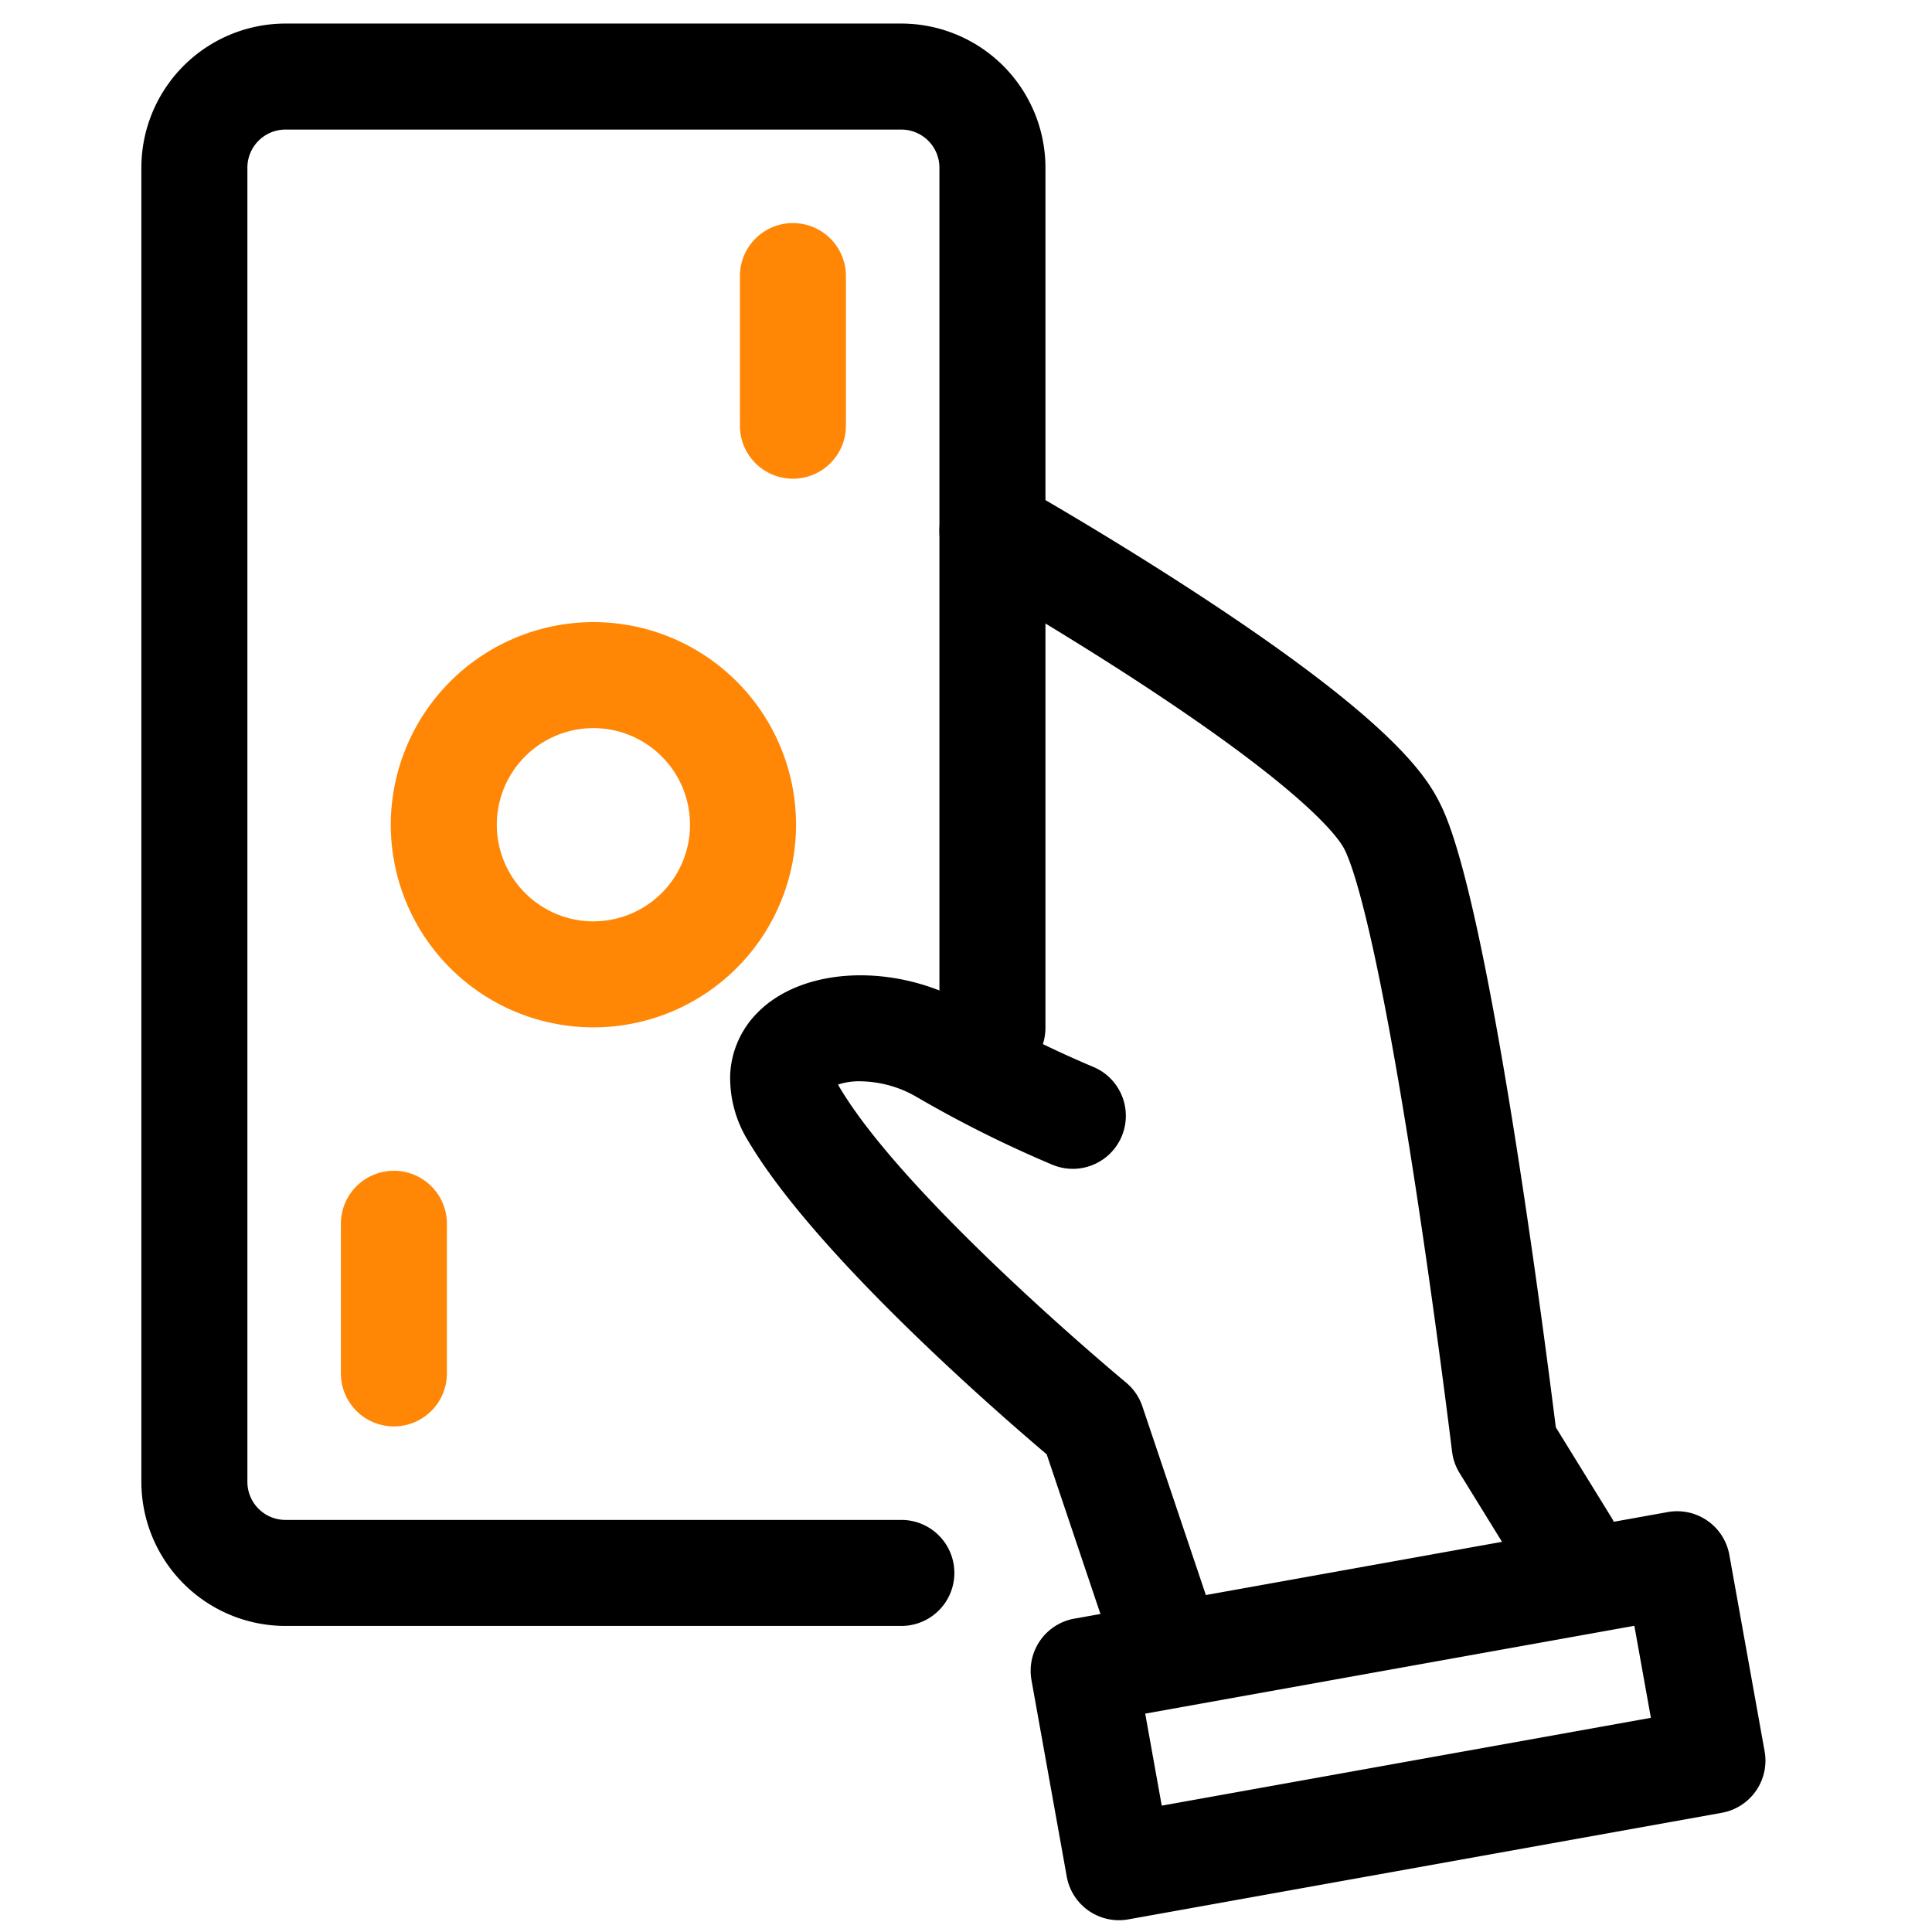 <svg xmlns="http://www.w3.org/2000/svg" width="82" height="82" viewBox="0 0 82 82">
  <g id="グループ_6675" data-name="グループ 6675" transform="translate(457 -978)">
    <g id="グループ_6670" data-name="グループ 6670" transform="translate(-875.696 256.063)">
      <path id="パス_10513" data-name="パス 10513" d="M41.358,55.408a2.249,2.249,0,0,1-1.917-1.069L36.826,50.1a2.25,2.25,0,0,1-.318-.91c-.007-.055-.68-5.6-1.6-11.559-1.64-10.619-2.625-13.338-2.973-14.014-.246-.479-1.586-2.395-8.476-6.92-3.862-2.537-7.528-4.61-7.565-4.631a2.25,2.25,0,0,1,2.212-3.919c.154.087,3.816,2.158,7.8,4.775,7.56,4.963,9.344,7.306,10.028,8.637.369.718,1.49,2.9,3.419,15.4.772,5,1.371,9.7,1.558,11.2l2.357,3.822a2.25,2.25,0,0,1-1.913,3.431Z" transform="translate(443.818 734.356)"/>
      <path id="パス_10514" data-name="パス 10514" d="M31.006,66.76H4.864A6.122,6.122,0,0,1-1.25,60.644V4.866A6.122,6.122,0,0,1,4.864-1.25H31.006a6.123,6.123,0,0,1,6.116,6.116V41.373a2.25,2.25,0,0,1-4.5,0V4.866A1.617,1.617,0,0,0,31.006,3.25H4.864A1.616,1.616,0,0,0,3.25,4.866V60.644A1.616,1.616,0,0,0,4.864,62.26H31.006a2.25,2.25,0,1,1,0,4.5Z" transform="translate(425.946 724.187)"/>
      <path id="楕円形_374" data-name="楕円形 374" d="M6.351-2.25a8.6,8.6,0,1,1-8.6,8.6A8.611,8.611,0,0,1,6.351-2.25Zm0,12.7a4.1,4.1,0,1,0-4.1-4.1A4.106,4.106,0,0,0,6.351,10.452Z" transform="translate(437.531 750.591)" fill="#ff8705"/>
      <path id="線_271" data-name="線 271" d="M0,8.6a2.25,2.25,0,0,1-2.25-2.25V0A2.25,2.25,0,0,1,0-2.25,2.25,2.25,0,0,1,2.25,0V6.351A2.25,2.25,0,0,1,0,8.6Z" transform="translate(435.414 773.878)" fill="#ff8705"/>
      <path id="線_272" data-name="線 272" d="M0,8.6a2.25,2.25,0,0,1-2.25-2.25V0A2.25,2.25,0,0,1,0-2.25,2.25,2.25,0,0,1,2.25,0V6.351A2.25,2.25,0,0,1,0,8.6Z" transform="translate(452.35 733.655)" fill="#ff8705"/>
      <path id="パス_10515" data-name="パス 10515" d="M28.587,47.015a2.251,2.251,0,0,1-2.132-1.533l-2.464-7.32c-2.055-1.74-9.762-8.43-12.635-13.245a5.1,5.1,0,0,1-.8-2.851,3.982,3.982,0,0,1,1.161-2.649c1.932-1.967,5.859-2.124,8.94-.358l.017.01a45.61,45.61,0,0,0,5.3,2.652,2.25,2.25,0,1,1-1.748,4.147,50.126,50.126,0,0,1-5.817-2.91,4.871,4.871,0,0,0-2.3-.628,2.852,2.852,0,0,0-.973.138c.021.041.046.088.078.141,2.862,4.794,12.044,12.424,12.137,12.5a2.251,2.251,0,0,1,.7,1.016l2.665,7.92a2.252,2.252,0,0,1-2.133,2.968Z" transform="translate(439.13 745.501)"/>
      <path id="長方形_4088" data-name="長方形 4088" d="M0-2.25H25.593A2.25,2.25,0,0,1,27.843,0V8.468a2.25,2.25,0,0,1-2.25,2.25H0a2.25,2.25,0,0,1-2.25-2.25V0A2.25,2.25,0,0,1,0-2.25Zm23.343,4.5H2.25V6.218H23.343Z" transform="translate(464.69 792.852) rotate(-10.181)"/>
    </g>
    <rect id="長方形_23574" data-name="長方形 23574" width="82" height="82" transform="translate(-457 978)" fill="none"/>
  </g>
</svg>

